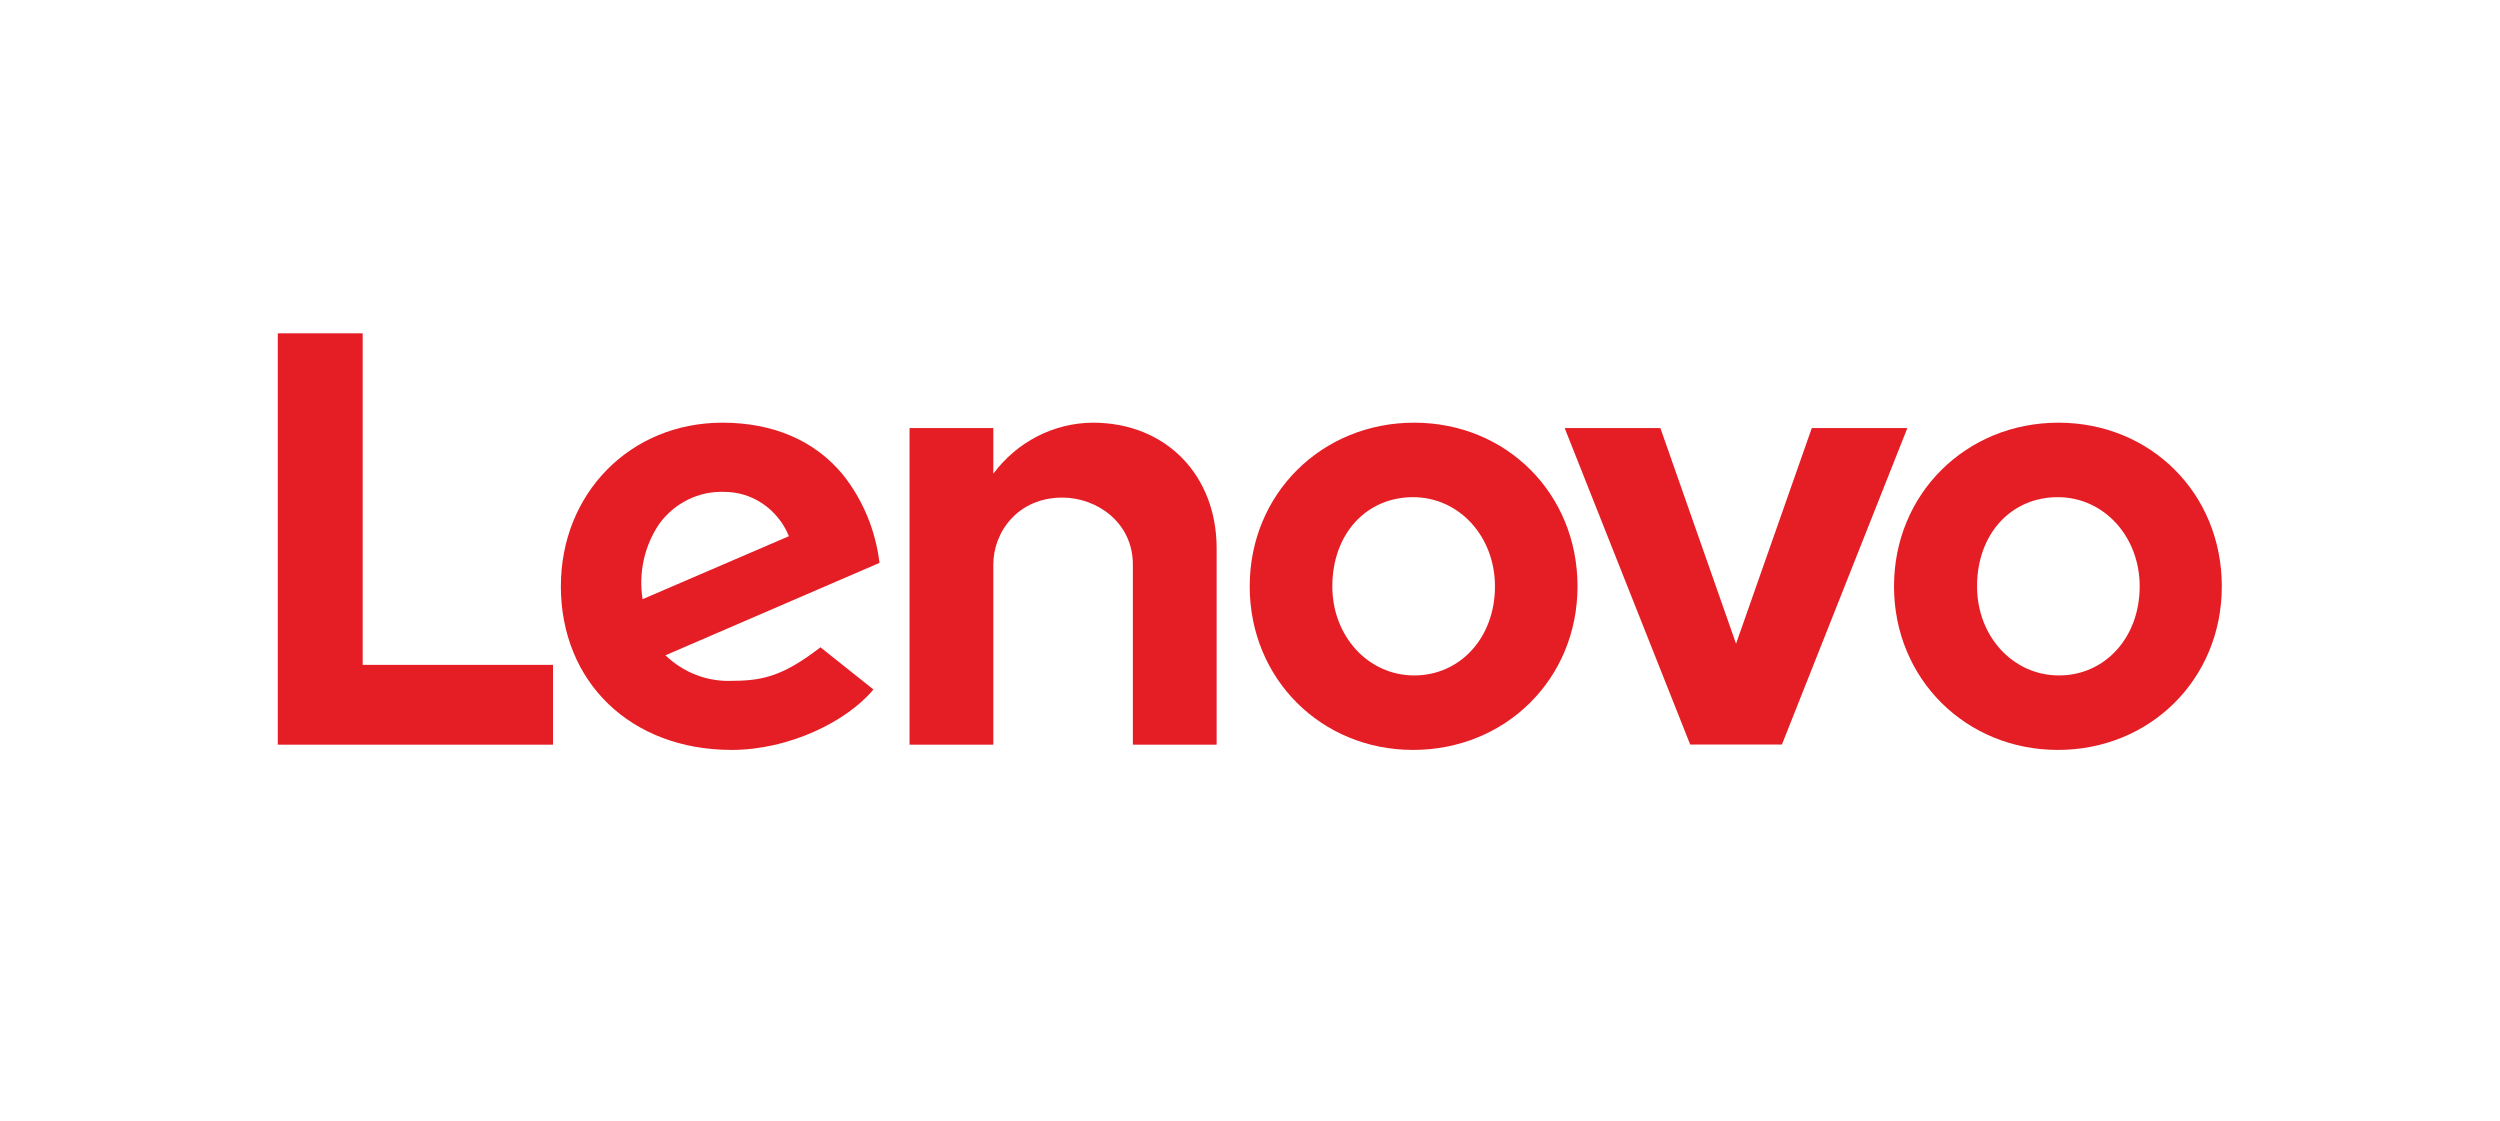 <svg width="165" height="74" viewBox="0 0 165 74" fill="none" xmlns="http://www.w3.org/2000/svg">
<g clip-path="url(#clip0_2169_1457)">
<path d="M72.121 27.897C70.853 27.905 69.603 28.212 68.466 28.796C67.329 29.379 66.335 30.223 65.559 31.264V28.251H60.03V49.147H65.559V37.257C65.559 35.113 67.181 32.841 70.115 32.841C72.401 32.841 74.769 34.49 74.769 37.257V49.147H80.298V36.191C80.298 31.387 76.985 27.897 72.121 27.897Z" fill="#E51E25"/>
<path d="M119.579 28.251L114.579 42.486L109.585 28.251H103.267L111.553 49.141H117.606L125.886 28.251H119.579Z" fill="#E51E25"/>
<path d="M43.53 34.547C44.029 33.874 44.675 33.334 45.414 32.972C46.154 32.61 46.966 32.436 47.783 32.465C48.696 32.458 49.59 32.732 50.352 33.253C51.115 33.773 51.712 34.516 52.069 35.388L42.411 39.546C42.133 37.791 42.536 35.994 43.53 34.547ZM54.15 42.722C51.826 44.506 50.496 44.933 48.372 44.933C47.559 44.975 46.746 44.847 45.982 44.558C45.217 44.269 44.516 43.824 43.919 43.249L58.047 37.15C57.79 35.007 56.95 32.985 55.625 31.32C53.772 29.076 51.026 27.897 47.681 27.897C41.6 27.897 37.017 32.555 37.017 38.699C37.023 45.006 41.616 49.495 48.291 49.495C52.031 49.495 55.858 47.654 57.647 45.505L54.15 42.722Z" fill="#E51E25"/>
<path d="M36.498 43.883H23.938V22H18.333V49.146H36.498V43.883Z" fill="#E51E25"/>
<path d="M135.814 32.813C132.728 32.813 130.485 35.242 130.485 38.699C130.485 41.998 132.858 44.579 135.89 44.579C138.922 44.579 141.219 42.088 141.219 38.699C141.219 35.399 138.846 32.813 135.814 32.813ZM135.814 49.495C129.766 49.495 125.005 44.82 125.005 38.699C125.005 32.577 129.772 27.897 135.857 27.897C141.943 27.897 146.64 32.571 146.64 38.699C146.64 44.826 141.9 49.495 135.814 49.495Z" fill="#E51E25"/>
<path d="M93.263 32.813C90.172 32.813 87.934 35.242 87.934 38.699C87.934 41.998 90.307 44.579 93.339 44.579C96.371 44.579 98.668 42.088 98.668 38.699C98.668 35.399 96.296 32.813 93.263 32.813ZM93.263 49.495C87.216 49.495 82.481 44.82 82.481 38.699C82.481 32.577 87.248 27.897 93.334 27.897C99.419 27.897 104.116 32.571 104.116 38.699C104.116 44.826 99.349 49.495 93.263 49.495Z" fill="#E51E25"/>
</g>
<defs>
<clipPath id="clip0_2169_1457">
<rect width="128.333" height="27.5" fill="white" transform="translate(18.333 22)"/>
</clipPath>
</defs>
</svg>
